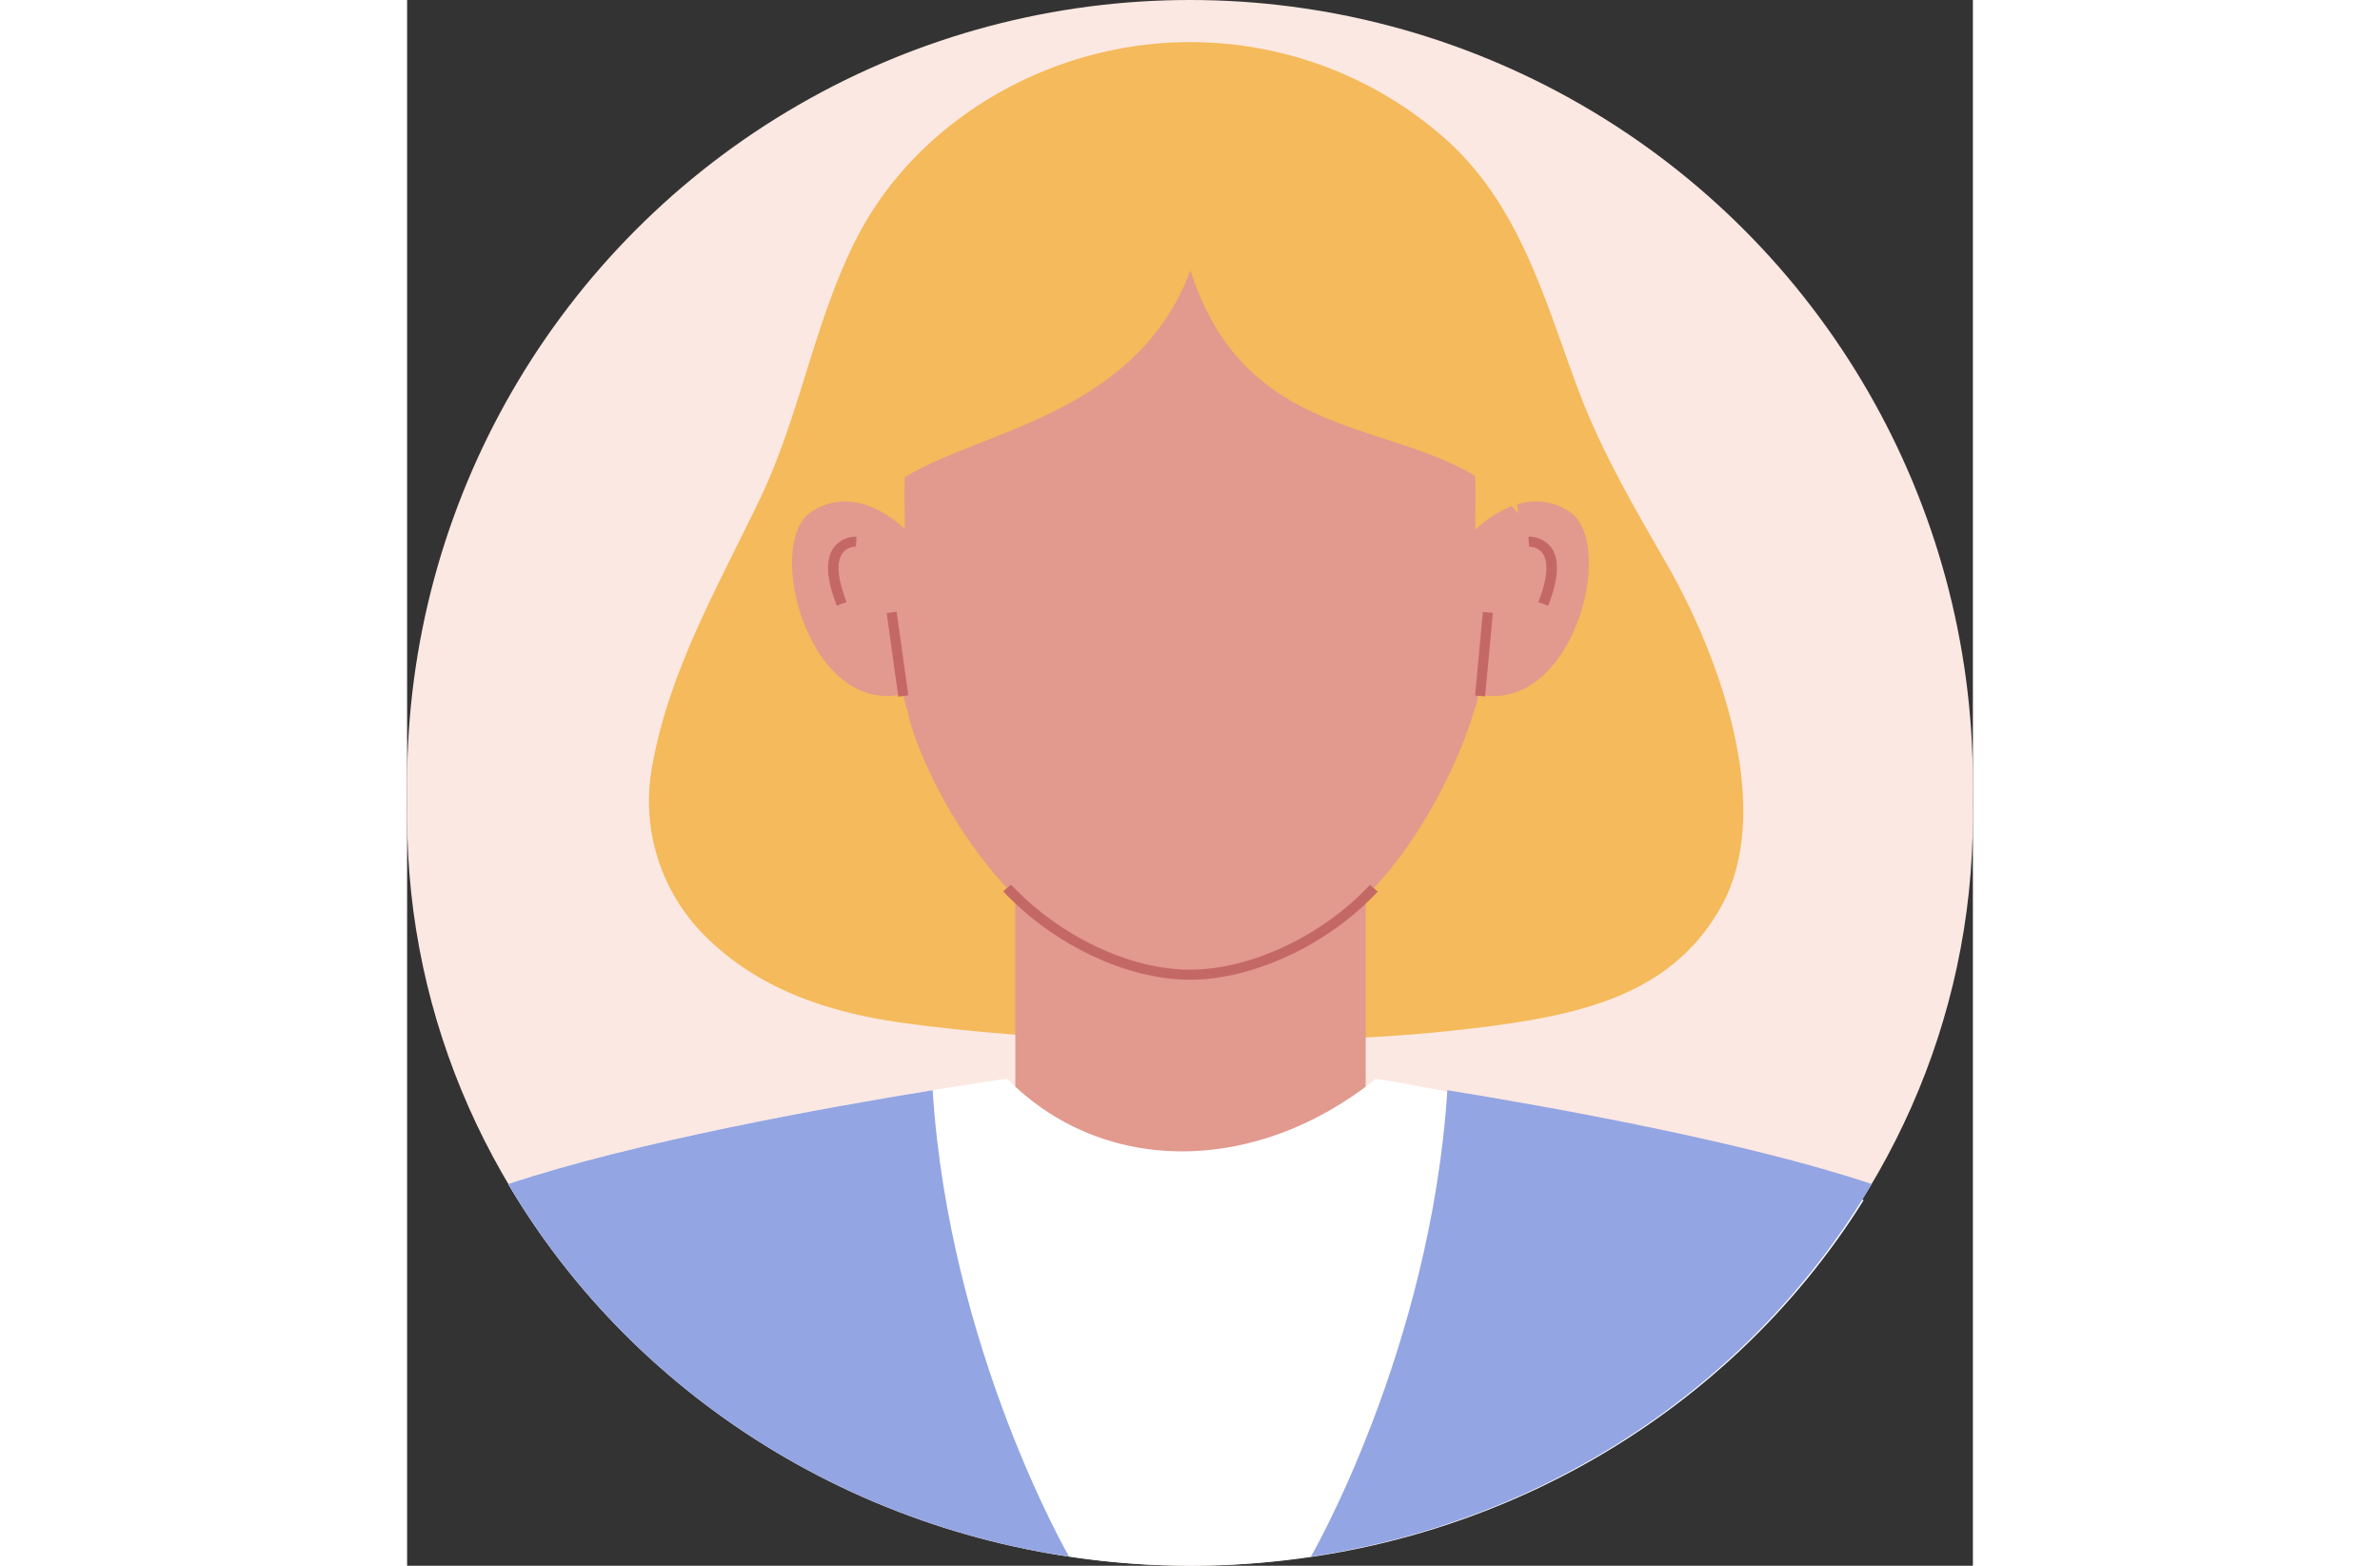 <?xml version="1.0" encoding="UTF-8" standalone="no"?><svg xmlns="http://www.w3.org/2000/svg" xmlns:xlink="http://www.w3.org/1999/xlink" height="250" preserveAspectRatio="xMidYMid meet" viewBox="0 0 348 348" width="380">
  <rect x="0" y="0" width="348" height="348" fill="#333333" stroke="none"/>
  <defs>
    <clipPath id="clip-path">
      <path d="M0,241.442H348V-97.193H0Z" data-name="Pfad 70" fill="none" id="Pfad_70" transform="translate(0 97.193)"/>
    </clipPath>
  </defs>
  <g data-name="Gruppe 72" id="Gruppe_72" transform="translate(-219 -953)">
    <circle cx="174" cy="174" data-name="Ellipse 3" fill="#fce8e2" id="Ellipse_3" r="174" transform="translate(219 953)"/>
    <g data-name="Gruppe 49" id="Gruppe_49" transform="translate(219 1059.558)">
      <g clip-path="url(#clip-path)" data-name="Gruppe 34" id="Gruppe_34" transform="translate(0 -97.193)">
        <g data-name="Gruppe 32" id="Gruppe_32" transform="translate(0 5.735)">
          <path d="M252.574,118.526c0,91.811-77.9,166.239-174,166.239s-174-74.429-174-166.239,77.9-166.239,174-166.239,174,74.429,174,166.239" data-name="Pfad 68" fill="#fce8e2" id="Pfad_68" transform="translate(95.426 47.713)"/>
        </g>
        <g data-name="Gruppe 33" id="Gruppe_33" transform="translate(53.796 0)">
          <path d="M110.978,157.938c11.863-.446,23.631-1.4,35.173-2.958,21.651-2.927,40.994-8.111,51.128-28.253,10.32-21.658-1.484-54.193-13.092-74.383-7.221-12.56-14.478-24.971-19.558-38.479-7.06-18.773-12.319-38.956-27.26-53.747-.573-.568-1.16-1.129-1.758-1.676a85.545,85.545,0,0,0-57.419-22.02c-30.929,0-60.821,17.334-74.267,44.089C-5.275-1.18-8.4,19.261-17.215,37.745c-9.245,19.379-20.243,38.232-24.014,59.488A42.288,42.288,0,0,0-29.7,134.89c12.144,12.268,28.281,17.4,45.056,19.633,31.071,4.136,63.575,4.623,95.627,3.414" data-name="Pfad 69" fill="#f4ba5b" id="Pfad_69" transform="translate(41.929 63.578)"/>
        </g>
      </g>
      <path d="M114.441,45.349H36.567V-54h77.874Z" data-name="Pfad 71" fill="#e2998e" id="Pfad_71" transform="translate(98.605 107.311)"/>
      <g clip-path="url(#clip-path)" data-name="Gruppe 42" id="Gruppe_42" transform="translate(0 -97.193)">
        <g data-name="Gruppe 35" id="Gruppe_35" transform="translate(22.473 230.385)">
          <path d="M218.639,19.25c-38.364-15.4-108.368-27-108.368-27-26.881,21.609-60.854,21.466-81.995,0,0,0-70.876,10.024-110.881,23.417C-54.018,64.192-.7,97.622,61.035,100.312c2.764.08,5.521.188,8.311.188,63.484-.084,118.977-32.664,149.293-81.25" data-name="Pfad 72" fill="#fff" id="Pfad_72" transform="translate(82.605 7.749)"/>
        </g>
        <g data-name="Gruppe 36" id="Gruppe_36" transform="translate(22.474 232.94)">
          <path d="M68.46,0C45.069,3.8,2.084,11.5-25.865,20.863c25.612,43.468,71.073,74.808,124.651,82.8,0,0-26.618-45.939-30.327-103.664" data-name="Pfad 73" fill="#93a5e2" id="Pfad_73" transform="translate(25.865)"/>
        </g>
        <g data-name="Gruppe 37" id="Gruppe_37" transform="translate(200.876 232.94)">
          <path d="M22.011,0C45.4,3.8,88.386,11.5,116.335,20.863,90.724,64.331,45.263,95.671-8.316,103.664c0,0,26.618-45.939,30.327-103.664" data-name="Pfad 74" fill="#93a5e2" id="Pfad_74" transform="translate(8.316)"/>
        </g>
        <g data-name="Gruppe 38" id="Gruppe_38" transform="translate(109.88 30.209)">
          <path d="M46.543,0h0C-6,.056-17.951,37.653-16.853,75.505c0,27.291-2.013,36.141.638,42.89,1.477,9.613,21.9,58.666,62.758,58.666s59.541-46.468,63.144-58.666c2.651-6.749.252-15.6.252-42.89C111.037,37.653,99.083.056,46.543,0" data-name="Pfad 75" fill="#e2998e" id="Pfad_75" transform="translate(17.585)"/>
        </g>
        <g data-name="Gruppe 39" id="Gruppe_39" transform="translate(132.48 187.247)">
          <path d="M30.139,15.074C16.132,15.074-.169,7.36-11.387-4.577l1.74-1.491C1.147,5.419,16.766,12.841,30.139,12.841c13.46,0,29.528-7.578,39.98-18.856l1.75,1.477C61,7.193,44.23,15.074,30.139,15.074" data-name="Pfad 76" fill="#c46866" id="Pfad_76" transform="translate(11.387 6.068)"/>
        </g>
        <g data-name="Gruppe 40" id="Gruppe_40" transform="translate(85.563 102.098)">
          <path d="M19.023,5.163S8.265-6.934-2.8.142s-.3,47.249,21.819,40.172,0-35.152,0-35.152" data-name="Pfad 77" fill="#e2998e" id="Pfad_77" transform="translate(7.187 2.078)"/>
        </g>
        <g data-name="Gruppe 41" id="Gruppe_41" transform="translate(226.61 102.098)">
          <path d="M7.135,5.163S17.893-6.934,28.953.142s.3,47.249-21.819,40.172,0-35.152,0-35.152" data-name="Pfad 78" fill="#e2998e" id="Pfad_78" transform="translate(2.696 2.078)"/>
        </g>
      </g>
      <g data-name="Gruppe 43" id="Gruppe_43" transform="translate(106.583 29.393)">
        <path d="M1.848,13.469-.744-5.112l2.212-.31L4.061,13.162Z" data-name="Pfad 80" fill="#c46866" id="Pfad_80" transform="translate(0.744 5.422)"/>
      </g>
      <g data-name="Gruppe 44" id="Gruppe_44" transform="translate(237.362 29.447)">
        <path d="M1.585,13.395l-2.223-.206L1.09-5.392l2.223.206Z" data-name="Pfad 81" fill="#c46866" id="Pfad_81" transform="translate(0.638 5.392)"/>
      </g>
      <g clip-path="url(#clip-path)" data-name="Gruppe 48" id="Gruppe_48" transform="translate(0 -97.193)">
        <g data-name="Gruppe 45" id="Gruppe_45" transform="translate(93.561 109.907)">
          <path d="M1.41,10.931C-.971,4.886-1.164.5.834-2.11A6.278,6.278,0,0,1,5.779-4.4l-.113,2.23A3.761,3.761,0,0,0,2.7-.769C1.684.583,1.013,3.576,3.595,10.147Z" data-name="Pfad 82" fill="#c46866" id="Pfad_82" transform="translate(0.533 4.4)"/>
        </g>
        <g data-name="Gruppe 46" id="Gruppe_46" transform="translate(249.232 109.906)">
          <path d="M3.171,10.932.986,10.148C3.568,3.58,2.9.587,1.88-.768a3.763,3.763,0,0,0-2.965-1.4L-1.2-4.4A6.262,6.262,0,0,1,3.747-2.11c2,2.61,1.809,7-.576,13.041" data-name="Pfad 83" fill="#c46866" id="Pfad_83" transform="translate(1.198 4.401)"/>
        </g>
        <g data-name="Gruppe 47" id="Gruppe_47" transform="translate(103.583 17.097)">
          <path d="M0,61.535c9.784-16.71,56.212-14.5,70.522-52.653C84.376,52.424,125.3,39.679,143.37,62.96c0,0-8.621-87.731-72.849-87.731S0,61.535,0,61.535" data-name="Pfad 84" fill="#f4ba5b" id="Pfad_84" transform="translate(0 24.771)"/>
        </g>
      </g>
    </g>
  </g>
</svg>